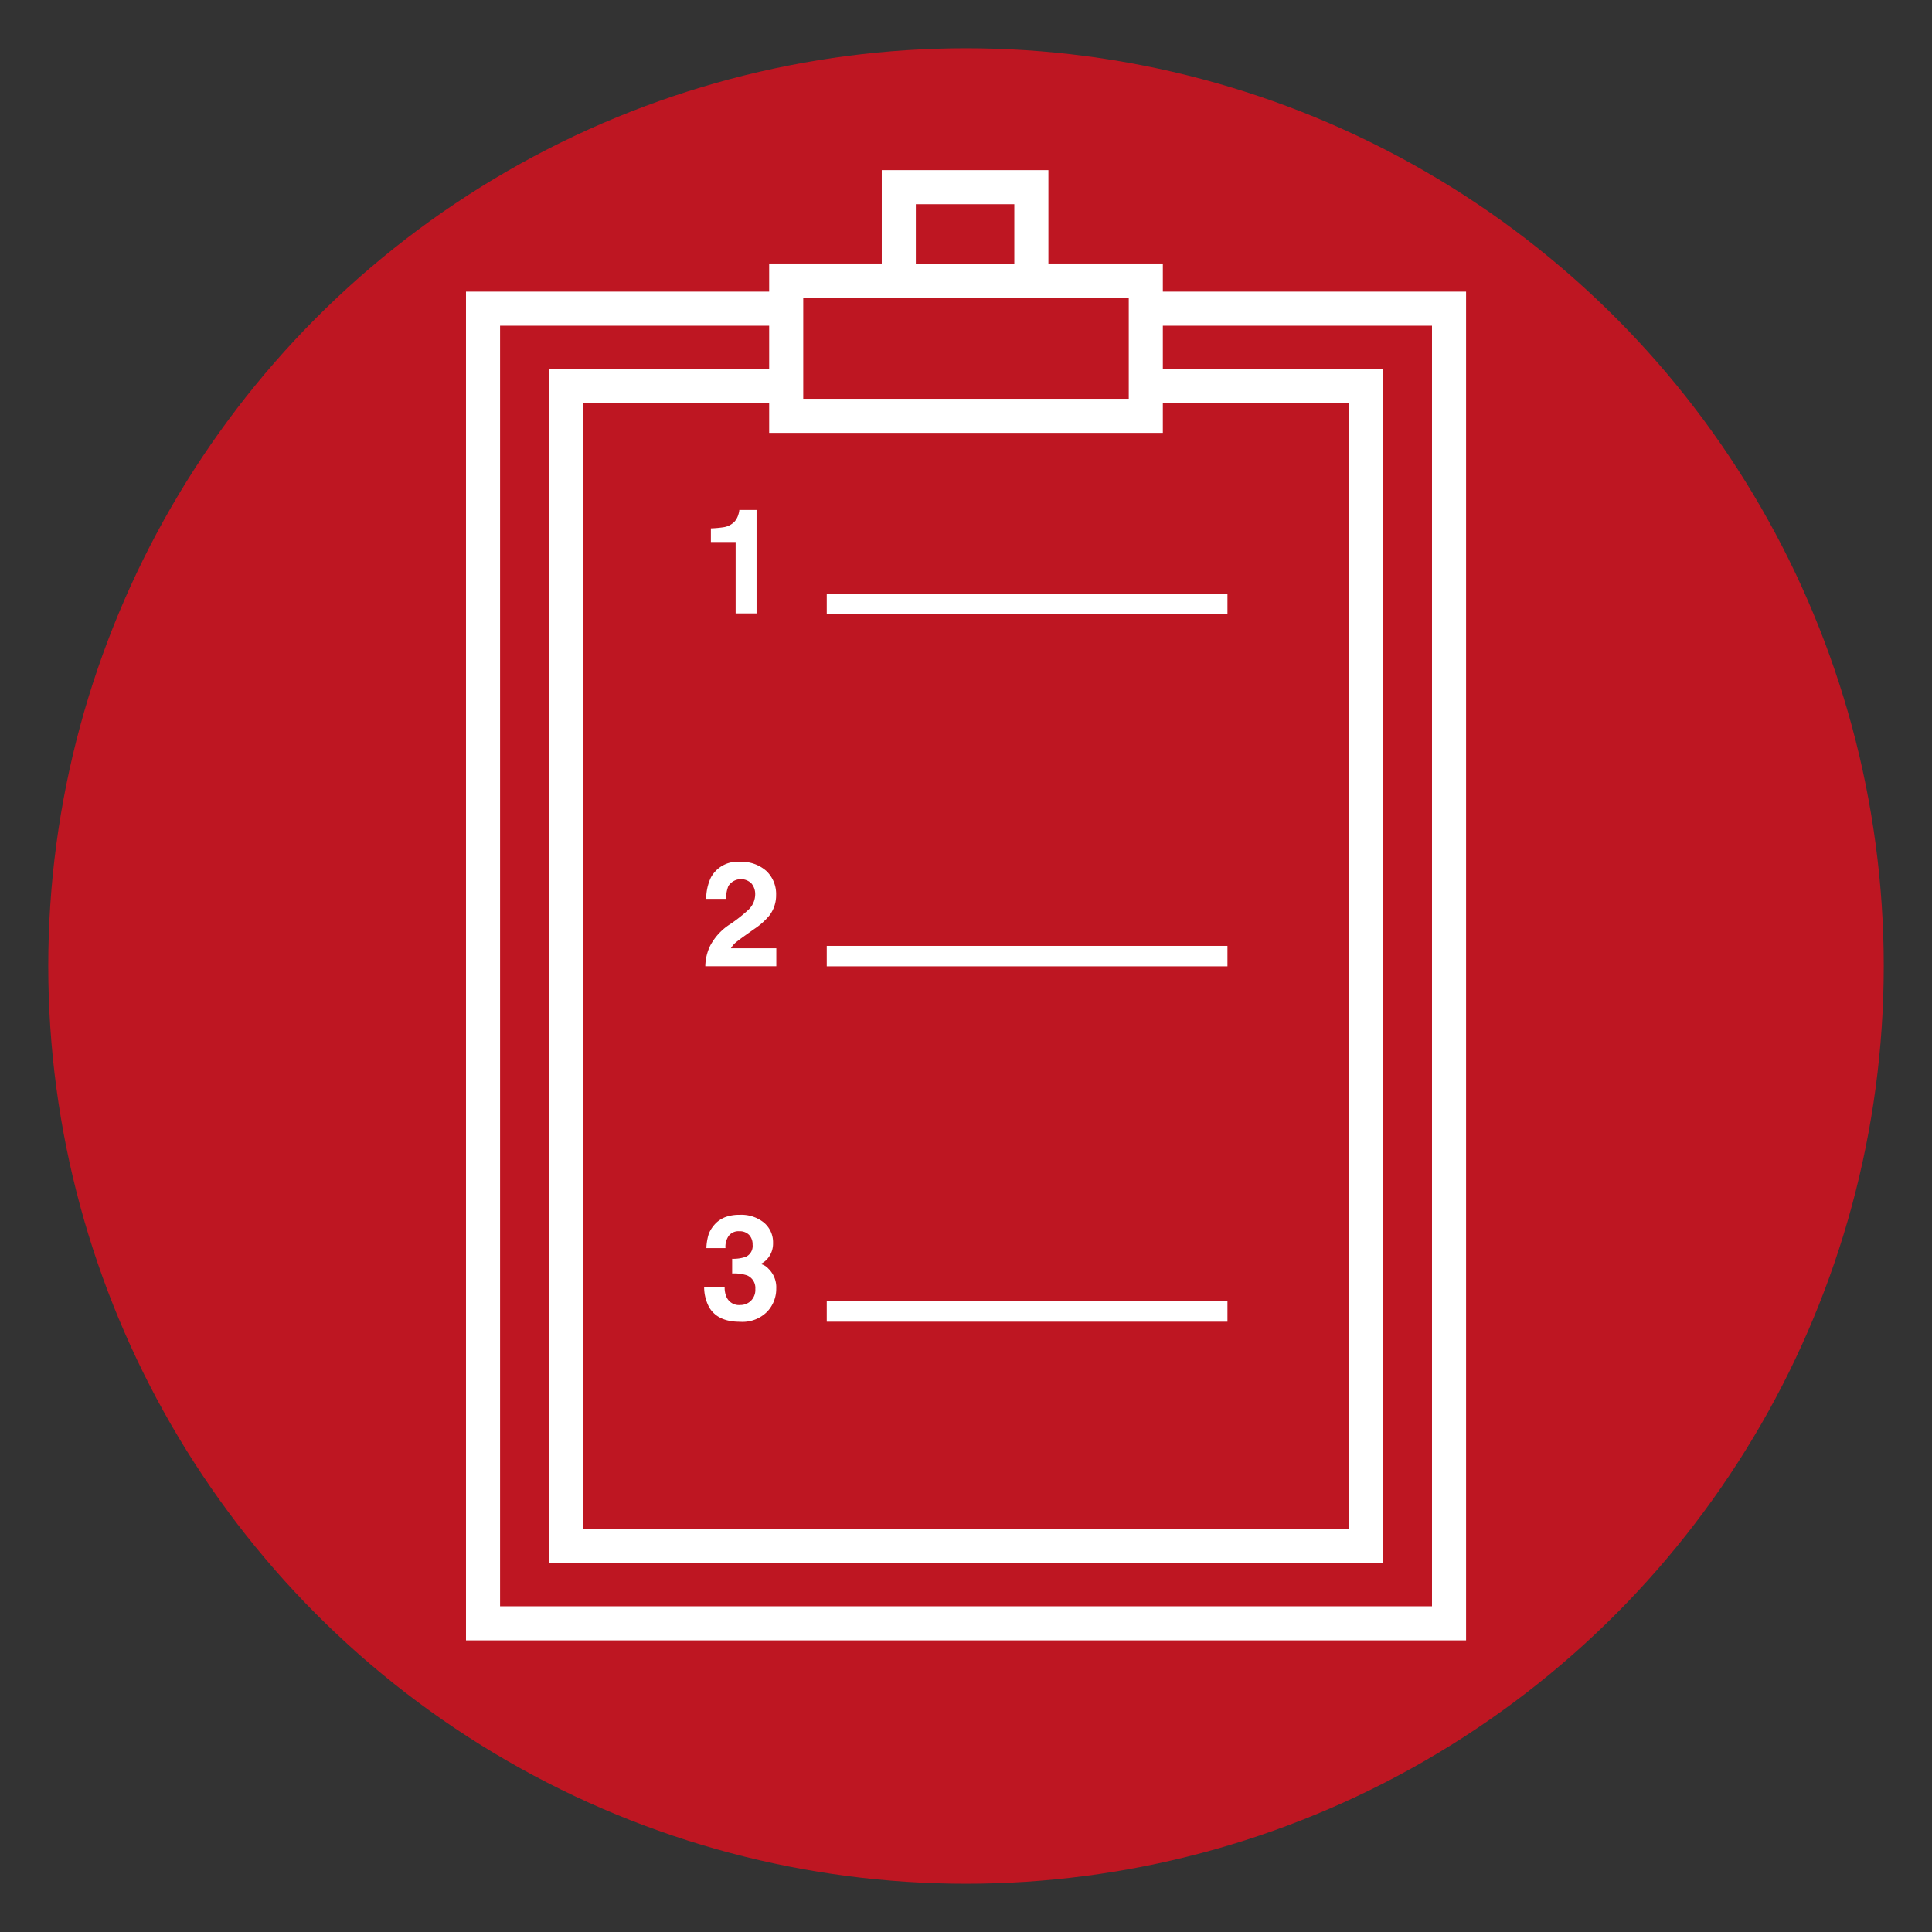 <svg xmlns="http://www.w3.org/2000/svg" viewBox="0 0 283.46 283.46"><rect x="0" y="0" width="283.46" height="283.46" fill="#333333" stroke="none"/><defs><style>.cls-1,.cls-2{fill:#be1622;}.cls-2,.cls-4{stroke:#fff;stroke-miterlimit:10;}.cls-2{stroke-width:5px;}.cls-3{fill:#fff;}.cls-4{fill:none;stroke-width:3px;}</style></defs><g id="circle"><circle class="cls-1" cx="141.73" cy="141.73" r="134.65"/></g><g id="_05_Management_Accounts_and_Business_Planning" data-name="05 Management Accounts and Business Planning"><rect class="cls-2" x="70.87" y="45.29" width="141.73" height="192.88"/><rect class="cls-2" x="83.09" y="56.63" width="117.28" height="170.2"/><rect class="cls-2" x="115.35" y="41.16" width="52.76" height="19.85"/><path class="cls-3" d="M104.3,79.52v-2a15.16,15.16,0,0,0,2-.19,2.86,2.86,0,0,0,1.47-.8,2.74,2.74,0,0,0,.58-1.1,2.43,2.43,0,0,0,.12-.61H111V90h-3.07V79.52Z"/><path class="cls-3" d="M104.18,138.79a8.41,8.41,0,0,1,3-3.23,22.3,22.3,0,0,0,2.68-2.13,3.14,3.14,0,0,0,.94-2.19,2.41,2.41,0,0,0-.54-1.61,2.19,2.19,0,0,0-3.4.38,5.14,5.14,0,0,0-.34,1.87h-2.91a7.41,7.41,0,0,1,.7-3.15,4.42,4.42,0,0,1,4.27-2.28,5.44,5.44,0,0,1,3.86,1.34,4.66,4.66,0,0,1,1.43,3.55,4.86,4.86,0,0,1-1,3,10,10,0,0,1-2.18,1.94l-1.21.86c-.75.53-1.26.92-1.54,1.15a3.33,3.33,0,0,0-.7.84h6.66v2.64H103.48A7.19,7.19,0,0,1,104.18,138.79Z"/><path class="cls-3" d="M106.32,188.85a3.36,3.36,0,0,0,.3,1.51,2,2,0,0,0,2,1.11,2.18,2.18,0,0,0,1.54-.61,2.23,2.23,0,0,0,.66-1.74,2,2,0,0,0-1.22-2,6.16,6.16,0,0,0-2.18-.28v-2.15a5.6,5.6,0,0,0,2-.29,1.75,1.75,0,0,0,1-1.79,2,2,0,0,0-.51-1.42,1.88,1.88,0,0,0-1.43-.54,1.8,1.8,0,0,0-1.56.67,2.78,2.78,0,0,0-.48,1.8h-2.8A7.65,7.65,0,0,1,104,181a4.75,4.75,0,0,1,1.15-1.65,4.08,4.08,0,0,1,1.4-.82,6,6,0,0,1,2-.29,5.27,5.27,0,0,1,3.53,1.14,3.76,3.76,0,0,1,1.34,3,3.39,3.39,0,0,1-.8,2.28,2.85,2.85,0,0,1-1.05.79,2.19,2.19,0,0,1,1.18.7,3.79,3.79,0,0,1,1.14,2.91,4.86,4.86,0,0,1-1.34,3.4,5.1,5.1,0,0,1-4,1.47c-2.16,0-3.66-.7-4.5-2.12a6.29,6.29,0,0,1-.74-2.94Z"/><line class="cls-4" x1="121.3" y1="140.28" x2="180.09" y2="140.28"/><line class="cls-4" x1="121.3" y1="192.42" x2="180.09" y2="192.42"/><line class="cls-4" x1="121.3" y1="88.61" x2="180.09" y2="88.61"/><rect class="cls-2" x="131.87" y="27.46" width="19.45" height="13.76"/></g></svg>